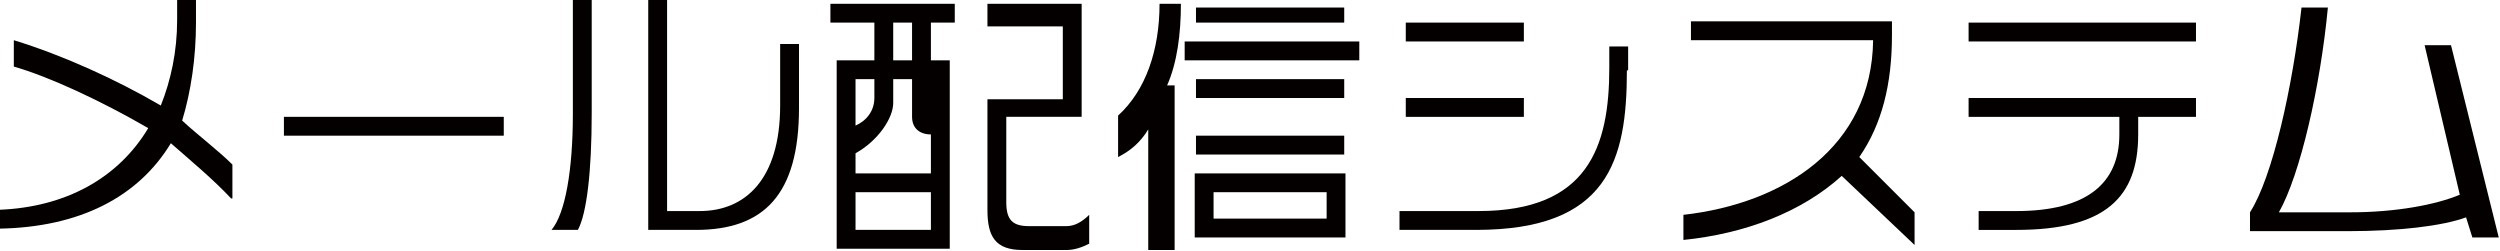 <?xml version="1.0" encoding="UTF-8"?>
<svg id="_レイヤー_1" data-name="レイヤー_1" xmlns="http://www.w3.org/2000/svg" version="1.1" viewBox="0 0 199 20">
  <!-- Generator: Adobe Illustrator 29.5.1, SVG Export Plug-In . SVG Version: 2.1.0 Build 141)  -->
  <defs>
    <style>
      .st0, .st1 {
        fill: #040000;
      }

      .st1 {
        fill-rule: evenodd;
      }
    </style>
  </defs>
  <path class="st1" d="M18.5,15.8v-2.7c-1.1-1.1-2.7-2.3-4-3.5.7-2.3,1.1-5,1.1-7.8V0h-1.5v1.6c0,2.5-.5,4.8-1.3,6.8C9.2,6.3,5,4.4,1.1,3.2v2.1c2.8.8,6.9,2.7,10.7,4.9-2.4,4-6.6,6.3-11.9,6.5v1.5c6.4-.1,11.1-2.5,13.7-6.8,1.6,1.4,3.4,2.9,4.8,4.4Z"/>
  <rect class="st0" x="22.6" y="9.3" width="17.5" height="1.5"/>
  <path class="st1" d="M47.1,9.1V0h-1.5v9.1c0,4.4-.6,7.9-1.7,9.2h2.1c.7-1.3,1.1-4.6,1.1-9.3ZM63.6,8.5V3.5h-1.5v4.9c0,5.9-2.8,8.4-6.4,8.4h-2.6V0h-1.5v18.3h3.8c5.4,0,8.2-2.8,8.2-9.7Z"/>
  <path class="st1" d="M74.1,18.3h-6v-3h6v3ZM69.6,7.8c0,1-.6,1.8-1.5,2.2v-3.7h1.5v1.5ZM74.1,13.8h-6v-1.6c1.8-1,3-2.8,3-4v-1.9h1.5v3c0,.9.6,1.4,1.5,1.4v3ZM74.1,9.3v-3,3ZM72.6,4.8h-1.5V1.8h1.5v3ZM76,1.8V.3h-9.9v1.5h3.5v3h-3v15h9V4.8h-1.5V1.8h1.9ZM86.7,19.3v-2.2c-.6.6-1.2.9-1.8.9h-3c-1.3,0-1.8-.5-1.8-1.9v-6.8h6V.3h-7.5v1.8h6v5.8h-6v8.8c0,2.1.6,3.2,2.8,3.2h3.5c.6,0,1.2-.2,1.8-.5Z"/>
  <path class="st1" d="M105.6,17.4h-9v-2.1h9v2.1ZM94.1.3h-1.8c0,3.7-1.1,6.9-3.3,8.9v3.3c1-.5,1.8-1.2,2.4-2.2v9.6h2.1V6.8h-.6c.8-1.8,1.1-4.1,1.1-6.5ZM107.1,18.9v-5.1h-12v5.1h12ZM107,12.3v-1.5h-11.8v1.5h11.8ZM107,7.8v-1.5h-11.8v1.5h11.8ZM108.2,4.8v-1.5h-13.9v1.5h13.9ZM107,1.8V.6h-11.8v1.2h11.8Z"/>
  <path class="st1" d="M121.3,9.3v-1.5h-9.4v1.5h9.4ZM129.6,5.6v-1.9h-1.5v1.7c0,6.3-1.7,11.4-10.4,11.4h-6.3v1.5h6.1c10.5,0,12-5.5,12-12.7ZM121.3,3.3v-1.5h-9.4v1.5h9.4Z"/>
  <path class="st1" d="M152.4,19.6v-2.7l-4.4-4.4c1.8-2.6,2.6-5.8,2.6-9.7v-1.1h-16v1.5h14.5c-.1,8.5-7.1,13-15.1,13.9v2c4.9-.5,9.4-2.2,12.6-5.1l5.8,5.5Z"/>
  <path class="st1" d="M174.8,9.3v-1.5h-18.1v1.5h12v1.4c0,3.9-2.6,6.1-8.2,6.1h-3v1.5h3c7.1,0,9.7-2.6,9.7-7.6v-1.4h4.7ZM174.8,3.3v-1.5h-18.1v1.5h18.1Z"/>
  <path class="st1" d="M198.9,18.9l-3.8-15.3h-2.1l2.8,11.9c-1.9.8-5.1,1.4-8.7,1.4h-5.7c1.7-3,3.3-10,3.9-16.3h-2.1c-.7,6.3-2.3,13.5-4.1,16.3v1.5h7.8c4,0,7.5-.4,9.4-1.1l.5,1.6h2.1Z"/>
</svg>